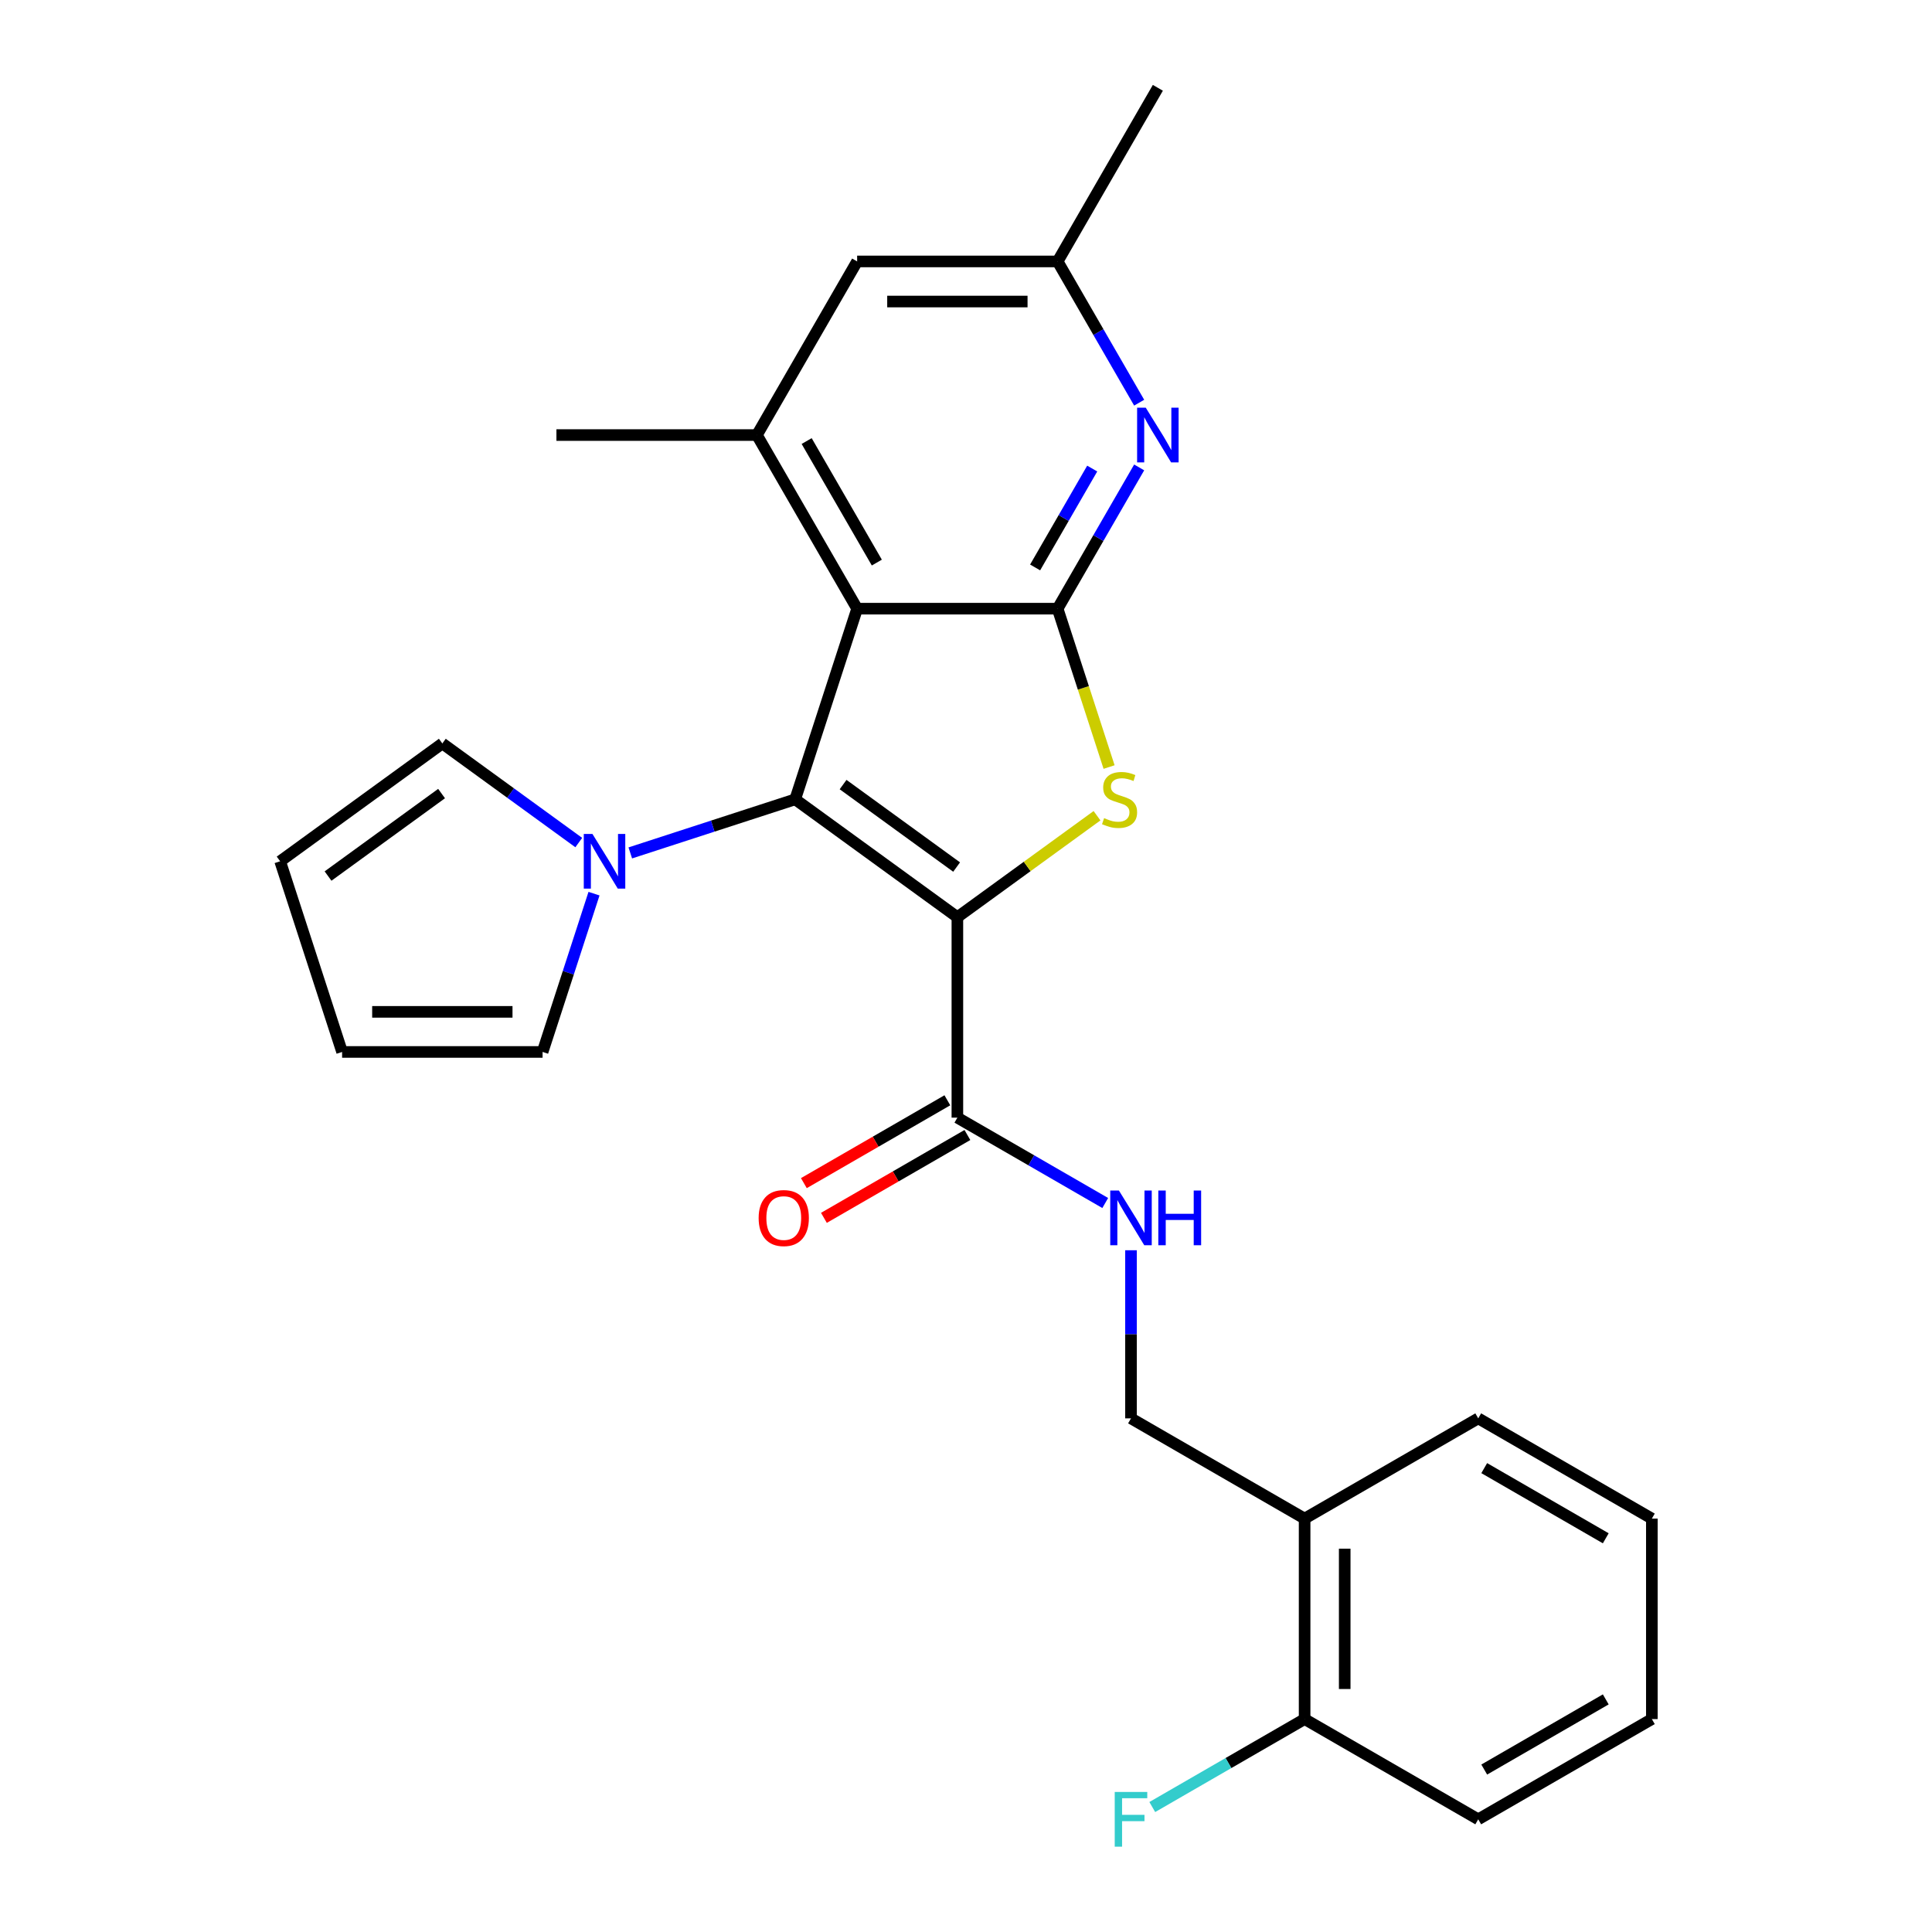 <?xml version='1.0' encoding='iso-8859-1'?>
<svg version='1.1' baseProfile='full'
              xmlns='http://www.w3.org/2000/svg'
                      xmlns:rdkit='http://www.rdkit.org/xml'
                      xmlns:xlink='http://www.w3.org/1999/xlink'
                  xml:space='preserve'
width='1000px' height='1000px' viewBox='0 0 1000 1000'>
<!-- END OF HEADER -->
<rect style='opacity:1.0;fill:#FFFFFF;stroke:none' width='1000' height='1000' x='0' y='0'> </rect>
<path class='bond-0' d='M 495.538,474.727 L 411.59,413.735' style='fill:none;fill-rule:evenodd;stroke:#000000;stroke-width:6px;stroke-linecap:butt;stroke-linejoin:miter;stroke-opacity:1' />
<path class='bond-0' d='M 495.145,448.788 L 436.38,406.094' style='fill:none;fill-rule:evenodd;stroke:#000000;stroke-width:6px;stroke-linecap:butt;stroke-linejoin:miter;stroke-opacity:1' />
<path class='bond-1' d='M 495.538,474.727 L 531.676,448.472' style='fill:none;fill-rule:evenodd;stroke:#000000;stroke-width:6px;stroke-linecap:butt;stroke-linejoin:miter;stroke-opacity:1' />
<path class='bond-1' d='M 531.676,448.472 L 567.813,422.217' style='fill:none;fill-rule:evenodd;stroke:#CCCC00;stroke-width:6px;stroke-linecap:butt;stroke-linejoin:miter;stroke-opacity:1' />
<path class='bond-5' d='M 495.538,474.727 L 495.538,578.493' style='fill:none;fill-rule:evenodd;stroke:#000000;stroke-width:6px;stroke-linecap:butt;stroke-linejoin:miter;stroke-opacity:1' />
<path class='bond-2' d='M 411.59,413.735 L 443.655,315.047' style='fill:none;fill-rule:evenodd;stroke:#000000;stroke-width:6px;stroke-linecap:butt;stroke-linejoin:miter;stroke-opacity:1' />
<path class='bond-4' d='M 411.59,413.735 L 368.913,427.601' style='fill:none;fill-rule:evenodd;stroke:#000000;stroke-width:6px;stroke-linecap:butt;stroke-linejoin:miter;stroke-opacity:1' />
<path class='bond-4' d='M 368.913,427.601 L 326.236,441.468' style='fill:none;fill-rule:evenodd;stroke:#0000FF;stroke-width:6px;stroke-linecap:butt;stroke-linejoin:miter;stroke-opacity:1' />
<path class='bond-3' d='M 574.056,397.021 L 560.739,356.034' style='fill:none;fill-rule:evenodd;stroke:#CCCC00;stroke-width:6px;stroke-linecap:butt;stroke-linejoin:miter;stroke-opacity:1' />
<path class='bond-3' d='M 560.739,356.034 L 547.421,315.047' style='fill:none;fill-rule:evenodd;stroke:#000000;stroke-width:6px;stroke-linecap:butt;stroke-linejoin:miter;stroke-opacity:1' />
<path class='bond-7' d='M 443.655,315.047 L 391.772,225.183' style='fill:none;fill-rule:evenodd;stroke:#000000;stroke-width:6px;stroke-linecap:butt;stroke-linejoin:miter;stroke-opacity:1' />
<path class='bond-7' d='M 453.846,291.191 L 417.527,228.286' style='fill:none;fill-rule:evenodd;stroke:#000000;stroke-width:6px;stroke-linecap:butt;stroke-linejoin:miter;stroke-opacity:1' />
<path class='bond-26' d='M 443.655,315.047 L 547.421,315.047' style='fill:none;fill-rule:evenodd;stroke:#000000;stroke-width:6px;stroke-linecap:butt;stroke-linejoin:miter;stroke-opacity:1' />
<path class='bond-6' d='M 547.421,315.047 L 568.527,278.492' style='fill:none;fill-rule:evenodd;stroke:#000000;stroke-width:6px;stroke-linecap:butt;stroke-linejoin:miter;stroke-opacity:1' />
<path class='bond-6' d='M 568.527,278.492 L 589.632,241.937' style='fill:none;fill-rule:evenodd;stroke:#0000FF;stroke-width:6px;stroke-linecap:butt;stroke-linejoin:miter;stroke-opacity:1' />
<path class='bond-6' d='M 535.78,293.704 L 550.554,268.116' style='fill:none;fill-rule:evenodd;stroke:#000000;stroke-width:6px;stroke-linecap:butt;stroke-linejoin:miter;stroke-opacity:1' />
<path class='bond-6' d='M 550.554,268.116 L 565.327,242.527' style='fill:none;fill-rule:evenodd;stroke:#0000FF;stroke-width:6px;stroke-linecap:butt;stroke-linejoin:miter;stroke-opacity:1' />
<path class='bond-12' d='M 307.458,462.554 L 294.147,503.521' style='fill:none;fill-rule:evenodd;stroke:#0000FF;stroke-width:6px;stroke-linecap:butt;stroke-linejoin:miter;stroke-opacity:1' />
<path class='bond-12' d='M 294.147,503.521 L 280.837,544.488' style='fill:none;fill-rule:evenodd;stroke:#000000;stroke-width:6px;stroke-linecap:butt;stroke-linejoin:miter;stroke-opacity:1' />
<path class='bond-13' d='M 299.568,436.113 L 264.261,410.46' style='fill:none;fill-rule:evenodd;stroke:#0000FF;stroke-width:6px;stroke-linecap:butt;stroke-linejoin:miter;stroke-opacity:1' />
<path class='bond-13' d='M 264.261,410.46 L 228.953,384.808' style='fill:none;fill-rule:evenodd;stroke:#000000;stroke-width:6px;stroke-linecap:butt;stroke-linejoin:miter;stroke-opacity:1' />
<path class='bond-8' d='M 495.538,578.493 L 533.803,600.586' style='fill:none;fill-rule:evenodd;stroke:#000000;stroke-width:6px;stroke-linecap:butt;stroke-linejoin:miter;stroke-opacity:1' />
<path class='bond-8' d='M 533.803,600.586 L 572.068,622.678' style='fill:none;fill-rule:evenodd;stroke:#0000FF;stroke-width:6px;stroke-linecap:butt;stroke-linejoin:miter;stroke-opacity:1' />
<path class='bond-15' d='M 490.35,569.507 L 453.215,590.947' style='fill:none;fill-rule:evenodd;stroke:#000000;stroke-width:6px;stroke-linecap:butt;stroke-linejoin:miter;stroke-opacity:1' />
<path class='bond-15' d='M 453.215,590.947 L 416.08,612.387' style='fill:none;fill-rule:evenodd;stroke:#FF0000;stroke-width:6px;stroke-linecap:butt;stroke-linejoin:miter;stroke-opacity:1' />
<path class='bond-15' d='M 500.727,587.48 L 463.592,608.92' style='fill:none;fill-rule:evenodd;stroke:#000000;stroke-width:6px;stroke-linecap:butt;stroke-linejoin:miter;stroke-opacity:1' />
<path class='bond-15' d='M 463.592,608.92 L 426.457,630.36' style='fill:none;fill-rule:evenodd;stroke:#FF0000;stroke-width:6px;stroke-linecap:butt;stroke-linejoin:miter;stroke-opacity:1' />
<path class='bond-11' d='M 589.632,208.429 L 568.527,171.874' style='fill:none;fill-rule:evenodd;stroke:#0000FF;stroke-width:6px;stroke-linecap:butt;stroke-linejoin:miter;stroke-opacity:1' />
<path class='bond-11' d='M 568.527,171.874 L 547.421,135.319' style='fill:none;fill-rule:evenodd;stroke:#000000;stroke-width:6px;stroke-linecap:butt;stroke-linejoin:miter;stroke-opacity:1' />
<path class='bond-10' d='M 391.772,225.183 L 443.655,135.319' style='fill:none;fill-rule:evenodd;stroke:#000000;stroke-width:6px;stroke-linecap:butt;stroke-linejoin:miter;stroke-opacity:1' />
<path class='bond-20' d='M 391.772,225.183 L 288.006,225.183' style='fill:none;fill-rule:evenodd;stroke:#000000;stroke-width:6px;stroke-linecap:butt;stroke-linejoin:miter;stroke-opacity:1' />
<path class='bond-14' d='M 585.403,647.131 L 585.403,690.637' style='fill:none;fill-rule:evenodd;stroke:#0000FF;stroke-width:6px;stroke-linecap:butt;stroke-linejoin:miter;stroke-opacity:1' />
<path class='bond-14' d='M 585.403,690.637 L 585.403,734.143' style='fill:none;fill-rule:evenodd;stroke:#000000;stroke-width:6px;stroke-linecap:butt;stroke-linejoin:miter;stroke-opacity:1' />
<path class='bond-9' d='M 675.267,786.026 L 585.403,734.143' style='fill:none;fill-rule:evenodd;stroke:#000000;stroke-width:6px;stroke-linecap:butt;stroke-linejoin:miter;stroke-opacity:1' />
<path class='bond-16' d='M 675.267,786.026 L 675.267,889.792' style='fill:none;fill-rule:evenodd;stroke:#000000;stroke-width:6px;stroke-linecap:butt;stroke-linejoin:miter;stroke-opacity:1' />
<path class='bond-16' d='M 696.02,801.591 L 696.02,874.227' style='fill:none;fill-rule:evenodd;stroke:#000000;stroke-width:6px;stroke-linecap:butt;stroke-linejoin:miter;stroke-opacity:1' />
<path class='bond-21' d='M 675.267,786.026 L 765.131,734.143' style='fill:none;fill-rule:evenodd;stroke:#000000;stroke-width:6px;stroke-linecap:butt;stroke-linejoin:miter;stroke-opacity:1' />
<path class='bond-27' d='M 443.655,135.319 L 547.421,135.319' style='fill:none;fill-rule:evenodd;stroke:#000000;stroke-width:6px;stroke-linecap:butt;stroke-linejoin:miter;stroke-opacity:1' />
<path class='bond-27' d='M 459.22,156.072 L 531.857,156.072' style='fill:none;fill-rule:evenodd;stroke:#000000;stroke-width:6px;stroke-linecap:butt;stroke-linejoin:miter;stroke-opacity:1' />
<path class='bond-22' d='M 547.421,135.319 L 599.305,45.455' style='fill:none;fill-rule:evenodd;stroke:#000000;stroke-width:6px;stroke-linecap:butt;stroke-linejoin:miter;stroke-opacity:1' />
<path class='bond-18' d='M 280.837,544.488 L 177.07,544.488' style='fill:none;fill-rule:evenodd;stroke:#000000;stroke-width:6px;stroke-linecap:butt;stroke-linejoin:miter;stroke-opacity:1' />
<path class='bond-18' d='M 265.272,523.735 L 192.635,523.735' style='fill:none;fill-rule:evenodd;stroke:#000000;stroke-width:6px;stroke-linecap:butt;stroke-linejoin:miter;stroke-opacity:1' />
<path class='bond-17' d='M 228.953,384.808 L 145.005,445.8' style='fill:none;fill-rule:evenodd;stroke:#000000;stroke-width:6px;stroke-linecap:butt;stroke-linejoin:miter;stroke-opacity:1' />
<path class='bond-17' d='M 228.56,410.747 L 169.796,453.441' style='fill:none;fill-rule:evenodd;stroke:#000000;stroke-width:6px;stroke-linecap:butt;stroke-linejoin:miter;stroke-opacity:1' />
<path class='bond-19' d='M 675.267,889.792 L 635.842,912.554' style='fill:none;fill-rule:evenodd;stroke:#000000;stroke-width:6px;stroke-linecap:butt;stroke-linejoin:miter;stroke-opacity:1' />
<path class='bond-19' d='M 635.842,912.554 L 596.417,935.316' style='fill:none;fill-rule:evenodd;stroke:#33CCCC;stroke-width:6px;stroke-linecap:butt;stroke-linejoin:miter;stroke-opacity:1' />
<path class='bond-23' d='M 675.267,889.792 L 765.131,941.675' style='fill:none;fill-rule:evenodd;stroke:#000000;stroke-width:6px;stroke-linecap:butt;stroke-linejoin:miter;stroke-opacity:1' />
<path class='bond-28' d='M 145.005,445.8 L 177.07,544.488' style='fill:none;fill-rule:evenodd;stroke:#000000;stroke-width:6px;stroke-linecap:butt;stroke-linejoin:miter;stroke-opacity:1' />
<path class='bond-24' d='M 765.131,734.143 L 854.995,786.026' style='fill:none;fill-rule:evenodd;stroke:#000000;stroke-width:6px;stroke-linecap:butt;stroke-linejoin:miter;stroke-opacity:1' />
<path class='bond-24' d='M 768.234,759.898 L 831.139,796.216' style='fill:none;fill-rule:evenodd;stroke:#000000;stroke-width:6px;stroke-linecap:butt;stroke-linejoin:miter;stroke-opacity:1' />
<path class='bond-29' d='M 765.131,941.675 L 854.995,889.792' style='fill:none;fill-rule:evenodd;stroke:#000000;stroke-width:6px;stroke-linecap:butt;stroke-linejoin:miter;stroke-opacity:1' />
<path class='bond-29' d='M 768.234,915.92 L 831.139,879.602' style='fill:none;fill-rule:evenodd;stroke:#000000;stroke-width:6px;stroke-linecap:butt;stroke-linejoin:miter;stroke-opacity:1' />
<path class='bond-25' d='M 854.995,786.026 L 854.995,889.792' style='fill:none;fill-rule:evenodd;stroke:#000000;stroke-width:6px;stroke-linecap:butt;stroke-linejoin:miter;stroke-opacity:1' />
<path  class='atom-2' d='M 571.487 423.455
Q 571.807 423.575, 573.127 424.135
Q 574.447 424.695, 575.887 425.055
Q 577.367 425.375, 578.807 425.375
Q 581.487 425.375, 583.047 424.095
Q 584.607 422.775, 584.607 420.495
Q 584.607 418.935, 583.807 417.975
Q 583.047 417.015, 581.847 416.495
Q 580.647 415.975, 578.647 415.375
Q 576.127 414.615, 574.607 413.895
Q 573.127 413.175, 572.047 411.655
Q 571.007 410.135, 571.007 407.575
Q 571.007 404.015, 573.407 401.815
Q 575.847 399.615, 580.647 399.615
Q 583.927 399.615, 587.647 401.175
L 586.727 404.255
Q 583.327 402.855, 580.767 402.855
Q 578.007 402.855, 576.487 404.015
Q 574.967 405.135, 575.007 407.095
Q 575.007 408.615, 575.767 409.535
Q 576.567 410.455, 577.687 410.975
Q 578.847 411.495, 580.767 412.095
Q 583.327 412.895, 584.847 413.695
Q 586.367 414.495, 587.447 416.135
Q 588.567 417.735, 588.567 420.495
Q 588.567 424.415, 585.927 426.535
Q 583.327 428.615, 578.967 428.615
Q 576.447 428.615, 574.527 428.055
Q 572.647 427.535, 570.407 426.615
L 571.487 423.455
' fill='#CCCC00'/>
<path  class='atom-5' d='M 306.642 431.64
L 315.922 446.64
Q 316.842 448.12, 318.322 450.8
Q 319.802 453.48, 319.882 453.64
L 319.882 431.64
L 323.642 431.64
L 323.642 459.96
L 319.762 459.96
L 309.802 443.56
Q 308.642 441.64, 307.402 439.44
Q 306.202 437.24, 305.842 436.56
L 305.842 459.96
L 302.162 459.96
L 302.162 431.64
L 306.642 431.64
' fill='#0000FF'/>
<path  class='atom-7' d='M 593.045 211.023
L 602.325 226.023
Q 603.245 227.503, 604.725 230.183
Q 606.205 232.863, 606.285 233.023
L 606.285 211.023
L 610.045 211.023
L 610.045 239.343
L 606.165 239.343
L 596.205 222.943
Q 595.045 221.023, 593.805 218.823
Q 592.605 216.623, 592.245 215.943
L 592.245 239.343
L 588.565 239.343
L 588.565 211.023
L 593.045 211.023
' fill='#0000FF'/>
<path  class='atom-9' d='M 579.143 616.216
L 588.423 631.216
Q 589.343 632.696, 590.823 635.376
Q 592.303 638.056, 592.383 638.216
L 592.383 616.216
L 596.143 616.216
L 596.143 644.536
L 592.263 644.536
L 582.303 628.136
Q 581.143 626.216, 579.903 624.016
Q 578.703 621.816, 578.343 621.136
L 578.343 644.536
L 574.663 644.536
L 574.663 616.216
L 579.143 616.216
' fill='#0000FF'/>
<path  class='atom-9' d='M 599.543 616.216
L 603.383 616.216
L 603.383 628.256
L 617.863 628.256
L 617.863 616.216
L 621.703 616.216
L 621.703 644.536
L 617.863 644.536
L 617.863 631.456
L 603.383 631.456
L 603.383 644.536
L 599.543 644.536
L 599.543 616.216
' fill='#0000FF'/>
<path  class='atom-16' d='M 392.674 630.456
Q 392.674 623.656, 396.034 619.856
Q 399.394 616.056, 405.674 616.056
Q 411.954 616.056, 415.314 619.856
Q 418.674 623.656, 418.674 630.456
Q 418.674 637.336, 415.274 641.256
Q 411.874 645.136, 405.674 645.136
Q 399.434 645.136, 396.034 641.256
Q 392.674 637.376, 392.674 630.456
M 405.674 641.936
Q 409.994 641.936, 412.314 639.056
Q 414.674 636.136, 414.674 630.456
Q 414.674 624.896, 412.314 622.096
Q 409.994 619.256, 405.674 619.256
Q 401.354 619.256, 398.994 622.056
Q 396.674 624.856, 396.674 630.456
Q 396.674 636.176, 398.994 639.056
Q 401.354 641.936, 405.674 641.936
' fill='#FF0000'/>
<path  class='atom-20' d='M 576.983 927.515
L 593.823 927.515
L 593.823 930.755
L 580.783 930.755
L 580.783 939.355
L 592.383 939.355
L 592.383 942.635
L 580.783 942.635
L 580.783 955.835
L 576.983 955.835
L 576.983 927.515
' fill='#33CCCC'/>
</svg>
